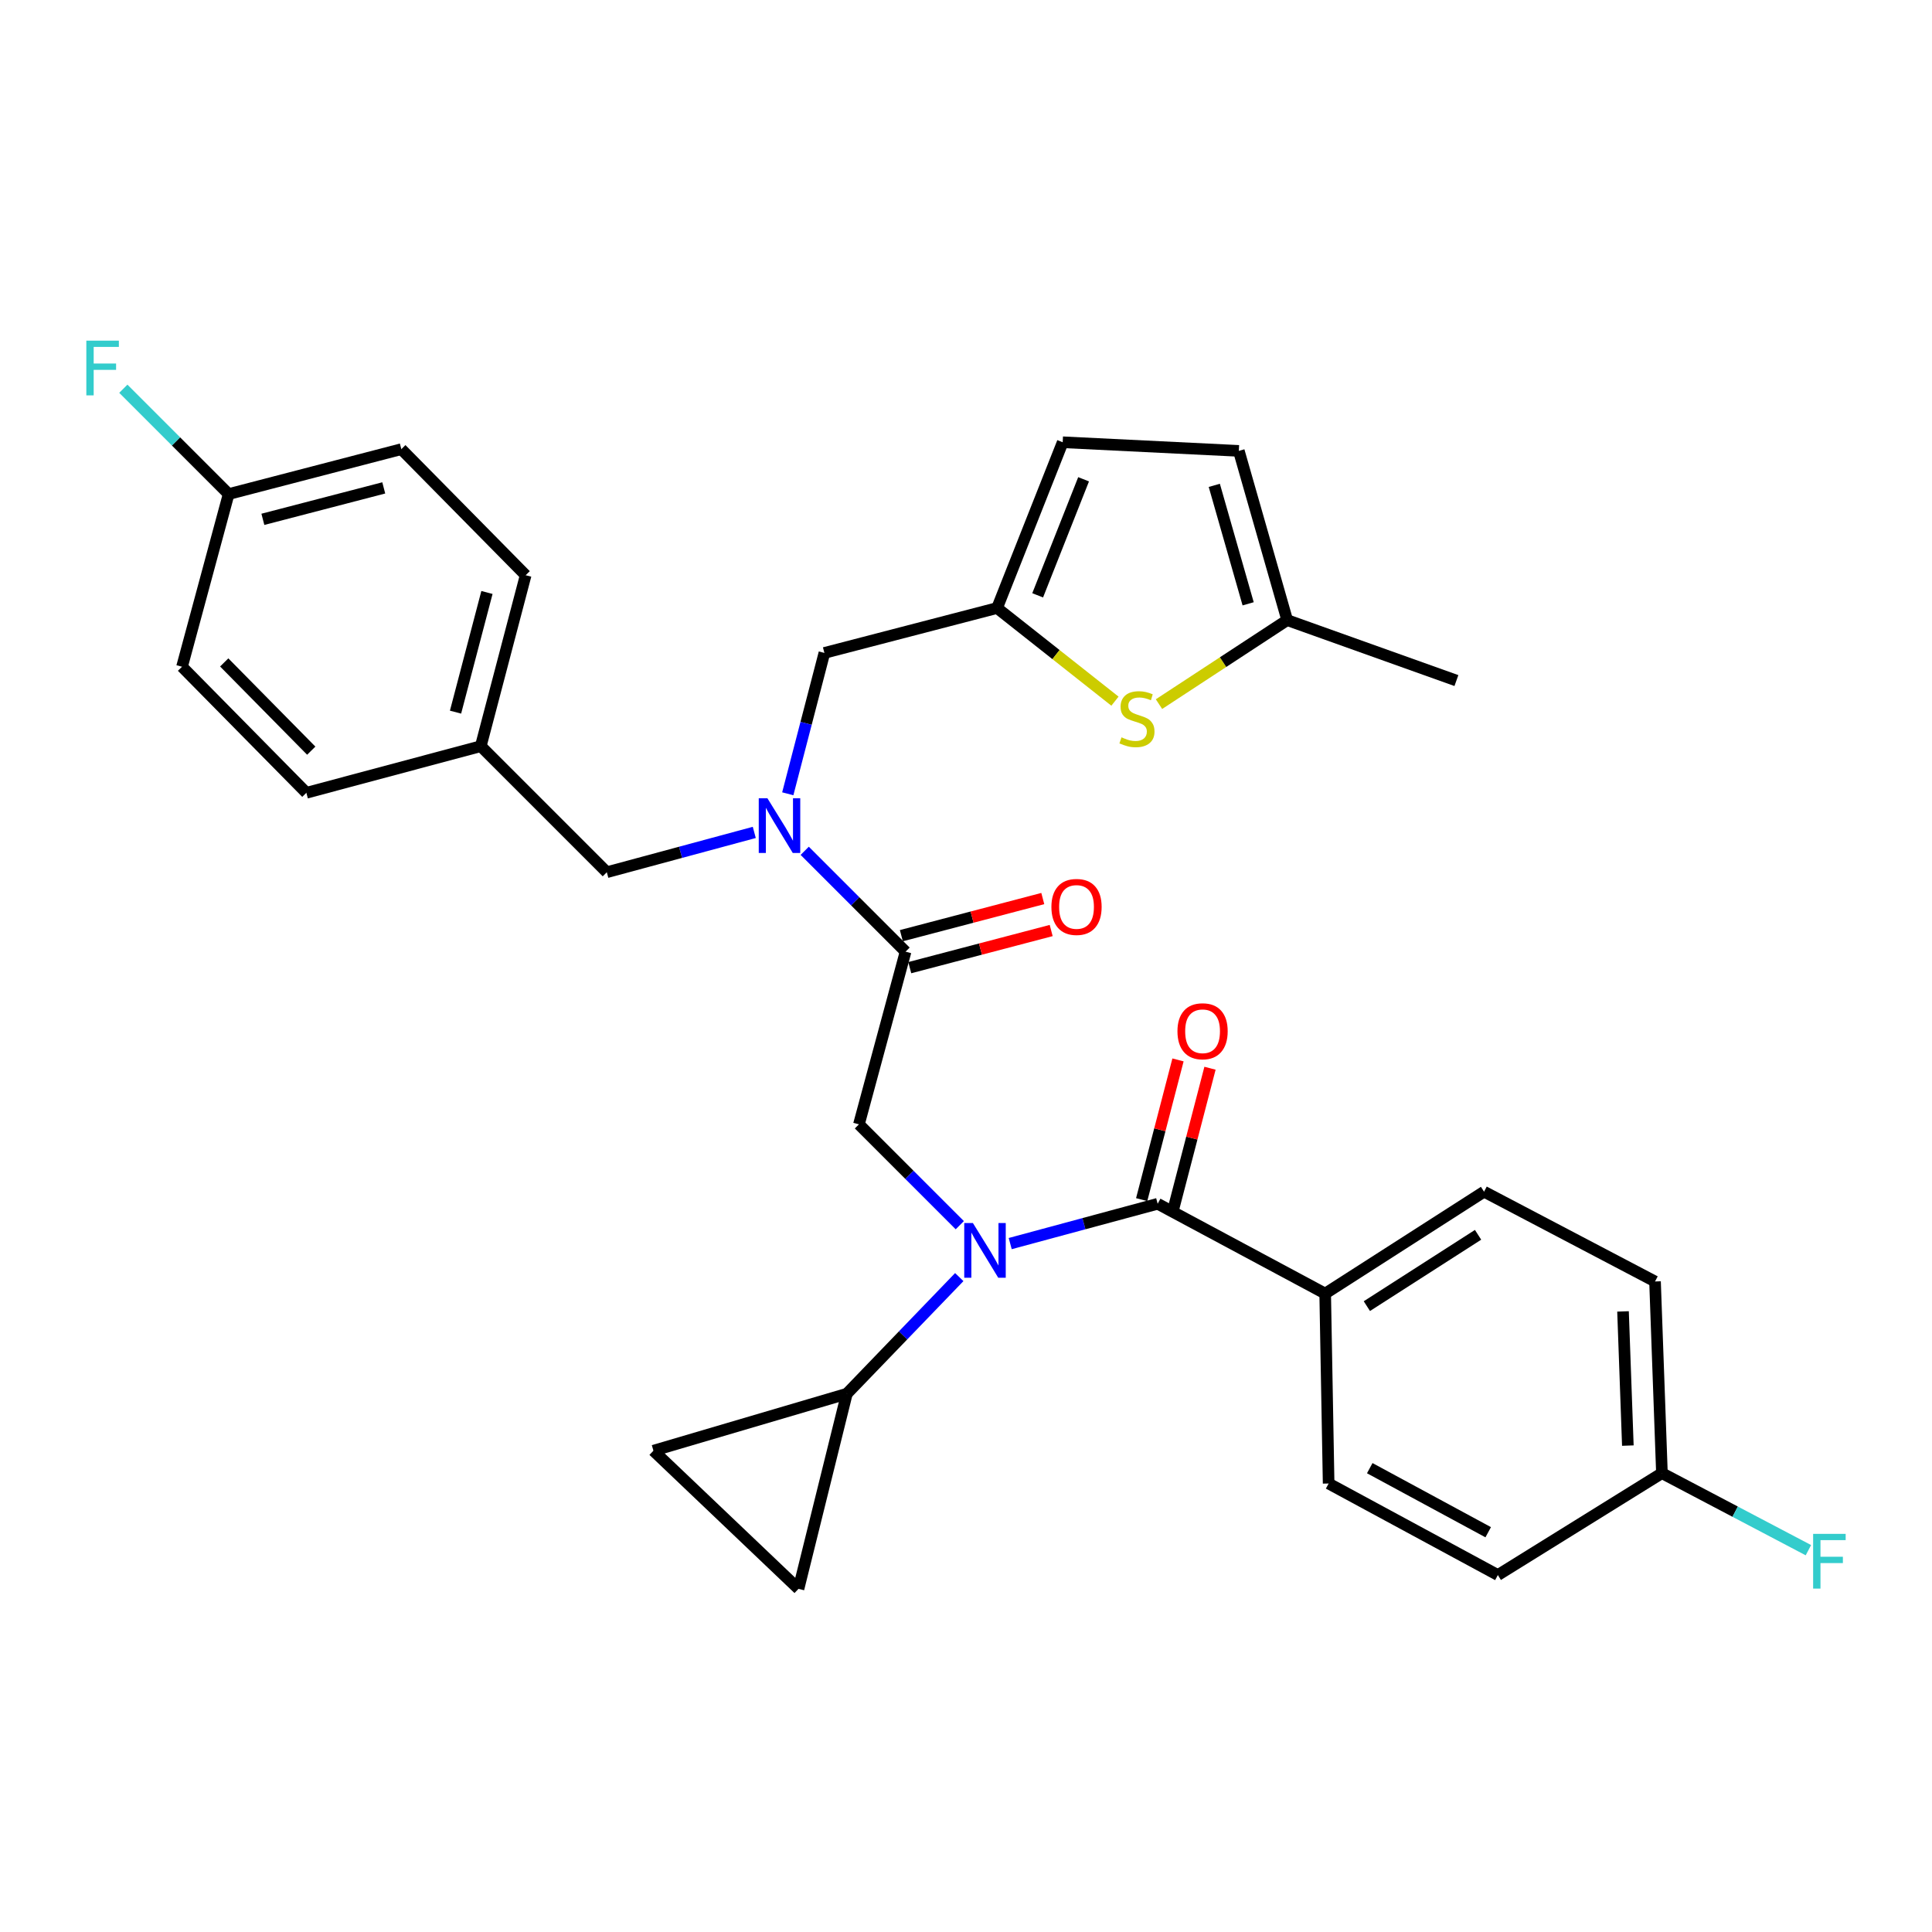 <?xml version='1.0' encoding='iso-8859-1'?>
<svg version='1.1' baseProfile='full'
              xmlns='http://www.w3.org/2000/svg'
                      xmlns:rdkit='http://www.rdkit.org/xml'
                      xmlns:xlink='http://www.w3.org/1999/xlink'
                  xml:space='preserve'
width='1000px' height='1000px' viewBox='0 0 1000 1000'>
<!-- END OF HEADER -->
<rect style='opacity:1.0;fill:#FFFFFF;stroke:none' width='1000' height='1000' x='0' y='0'> </rect>
<path class='bond-0' d='M 685.911,669.556 L 768.142,616.817' style='fill:none;fill-rule:evenodd;stroke:#000000;stroke-width:6px;stroke-linecap:butt;stroke-linejoin:miter;stroke-opacity:1' />
<path class='bond-0' d='M 707.484,676.05 L 765.046,639.134' style='fill:none;fill-rule:evenodd;stroke:#000000;stroke-width:6px;stroke-linecap:butt;stroke-linejoin:miter;stroke-opacity:1' />
<path class='bond-1' d='M 685.911,669.556 L 687.698,767.864' style='fill:none;fill-rule:evenodd;stroke:#000000;stroke-width:6px;stroke-linecap:butt;stroke-linejoin:miter;stroke-opacity:1' />
<path class='bond-2' d='M 685.911,669.556 L 599.211,623.073' style='fill:none;fill-rule:evenodd;stroke:#000000;stroke-width:6px;stroke-linecap:butt;stroke-linejoin:miter;stroke-opacity:1' />
<path class='bond-3' d='M 496.784,634.159 L 470.682,608.061' style='fill:none;fill-rule:evenodd;stroke:#0000FF;stroke-width:6px;stroke-linecap:butt;stroke-linejoin:miter;stroke-opacity:1' />
<path class='bond-3' d='M 470.682,608.061 L 444.58,581.963' style='fill:none;fill-rule:evenodd;stroke:#000000;stroke-width:6px;stroke-linecap:butt;stroke-linejoin:miter;stroke-opacity:1' />
<path class='bond-4' d='M 522.885,643.679 L 561.048,633.376' style='fill:none;fill-rule:evenodd;stroke:#0000FF;stroke-width:6px;stroke-linecap:butt;stroke-linejoin:miter;stroke-opacity:1' />
<path class='bond-4' d='M 561.048,633.376 L 599.211,623.073' style='fill:none;fill-rule:evenodd;stroke:#000000;stroke-width:6px;stroke-linecap:butt;stroke-linejoin:miter;stroke-opacity:1' />
<path class='bond-5' d='M 496.515,661.019 L 467.42,691.205' style='fill:none;fill-rule:evenodd;stroke:#0000FF;stroke-width:6px;stroke-linecap:butt;stroke-linejoin:miter;stroke-opacity:1' />
<path class='bond-5' d='M 467.42,691.205 L 438.325,721.391' style='fill:none;fill-rule:evenodd;stroke:#000000;stroke-width:6px;stroke-linecap:butt;stroke-linejoin:miter;stroke-opacity:1' />
<path class='bond-6' d='M 607.493,625.226 L 616.892,589.07' style='fill:none;fill-rule:evenodd;stroke:#000000;stroke-width:6px;stroke-linecap:butt;stroke-linejoin:miter;stroke-opacity:1' />
<path class='bond-6' d='M 616.892,589.07 L 626.292,552.914' style='fill:none;fill-rule:evenodd;stroke:#FF0000;stroke-width:6px;stroke-linecap:butt;stroke-linejoin:miter;stroke-opacity:1' />
<path class='bond-6' d='M 590.93,620.92 L 600.329,584.764' style='fill:none;fill-rule:evenodd;stroke:#000000;stroke-width:6px;stroke-linecap:butt;stroke-linejoin:miter;stroke-opacity:1' />
<path class='bond-6' d='M 600.329,584.764 L 609.729,548.609' style='fill:none;fill-rule:evenodd;stroke:#FF0000;stroke-width:6px;stroke-linecap:butt;stroke-linejoin:miter;stroke-opacity:1' />
<path class='bond-7' d='M 768.142,616.817 L 856.638,663.29' style='fill:none;fill-rule:evenodd;stroke:#000000;stroke-width:6px;stroke-linecap:butt;stroke-linejoin:miter;stroke-opacity:1' />
<path class='bond-8' d='M 687.698,767.864 L 775.291,815.24' style='fill:none;fill-rule:evenodd;stroke:#000000;stroke-width:6px;stroke-linecap:butt;stroke-linejoin:miter;stroke-opacity:1' />
<path class='bond-8' d='M 708.979,759.917 L 770.294,793.081' style='fill:none;fill-rule:evenodd;stroke:#000000;stroke-width:6px;stroke-linecap:butt;stroke-linejoin:miter;stroke-opacity:1' />
<path class='bond-9' d='M 438.325,721.391 L 413.301,822.39' style='fill:none;fill-rule:evenodd;stroke:#000000;stroke-width:6px;stroke-linecap:butt;stroke-linejoin:miter;stroke-opacity:1' />
<path class='bond-10' d='M 438.325,721.391 L 338.219,750.883' style='fill:none;fill-rule:evenodd;stroke:#000000;stroke-width:6px;stroke-linecap:butt;stroke-linejoin:miter;stroke-opacity:1' />
<path class='bond-11' d='M 470.893,500.858 L 507.493,491.247' style='fill:none;fill-rule:evenodd;stroke:#000000;stroke-width:6px;stroke-linecap:butt;stroke-linejoin:miter;stroke-opacity:1' />
<path class='bond-11' d='M 507.493,491.247 L 544.093,481.636' style='fill:none;fill-rule:evenodd;stroke:#FF0000;stroke-width:6px;stroke-linecap:butt;stroke-linejoin:miter;stroke-opacity:1' />
<path class='bond-11' d='M 466.547,484.306 L 503.147,474.695' style='fill:none;fill-rule:evenodd;stroke:#000000;stroke-width:6px;stroke-linecap:butt;stroke-linejoin:miter;stroke-opacity:1' />
<path class='bond-11' d='M 503.147,474.695 L 539.746,465.084' style='fill:none;fill-rule:evenodd;stroke:#FF0000;stroke-width:6px;stroke-linecap:butt;stroke-linejoin:miter;stroke-opacity:1' />
<path class='bond-12' d='M 468.72,492.582 L 444.58,581.963' style='fill:none;fill-rule:evenodd;stroke:#000000;stroke-width:6px;stroke-linecap:butt;stroke-linejoin:miter;stroke-opacity:1' />
<path class='bond-13' d='M 468.72,492.582 L 442.618,466.48' style='fill:none;fill-rule:evenodd;stroke:#000000;stroke-width:6px;stroke-linecap:butt;stroke-linejoin:miter;stroke-opacity:1' />
<path class='bond-13' d='M 442.618,466.48 L 416.517,440.379' style='fill:none;fill-rule:evenodd;stroke:#0000FF;stroke-width:6px;stroke-linecap:butt;stroke-linejoin:miter;stroke-opacity:1' />
<path class='bond-14' d='M 413.301,822.39 L 338.219,750.883' style='fill:none;fill-rule:evenodd;stroke:#000000;stroke-width:6px;stroke-linecap:butt;stroke-linejoin:miter;stroke-opacity:1' />
<path class='bond-15' d='M 426.706,337.951 L 516.087,314.715' style='fill:none;fill-rule:evenodd;stroke:#000000;stroke-width:6px;stroke-linecap:butt;stroke-linejoin:miter;stroke-opacity:1' />
<path class='bond-16' d='M 426.706,337.951 L 417.229,374.407' style='fill:none;fill-rule:evenodd;stroke:#000000;stroke-width:6px;stroke-linecap:butt;stroke-linejoin:miter;stroke-opacity:1' />
<path class='bond-16' d='M 417.229,374.407 L 407.751,410.863' style='fill:none;fill-rule:evenodd;stroke:#0000FF;stroke-width:6px;stroke-linecap:butt;stroke-linejoin:miter;stroke-opacity:1' />
<path class='bond-17' d='M 390.415,430.856 L 352.252,441.159' style='fill:none;fill-rule:evenodd;stroke:#0000FF;stroke-width:6px;stroke-linecap:butt;stroke-linejoin:miter;stroke-opacity:1' />
<path class='bond-17' d='M 352.252,441.159 L 314.089,451.462' style='fill:none;fill-rule:evenodd;stroke:#000000;stroke-width:6px;stroke-linecap:butt;stroke-linejoin:miter;stroke-opacity:1' />
<path class='bond-18' d='M 314.089,451.462 L 248.848,386.221' style='fill:none;fill-rule:evenodd;stroke:#000000;stroke-width:6px;stroke-linecap:butt;stroke-linejoin:miter;stroke-opacity:1' />
<path class='bond-19' d='M 207.728,232.484 L 118.348,255.73' style='fill:none;fill-rule:evenodd;stroke:#000000;stroke-width:6px;stroke-linecap:butt;stroke-linejoin:miter;stroke-opacity:1' />
<path class='bond-19' d='M 198.629,252.533 L 136.062,268.806' style='fill:none;fill-rule:evenodd;stroke:#000000;stroke-width:6px;stroke-linecap:butt;stroke-linejoin:miter;stroke-opacity:1' />
<path class='bond-20' d='M 207.728,232.484 L 272.085,297.734' style='fill:none;fill-rule:evenodd;stroke:#000000;stroke-width:6px;stroke-linecap:butt;stroke-linejoin:miter;stroke-opacity:1' />
<path class='bond-21' d='M 118.348,255.73 L 94.218,345.101' style='fill:none;fill-rule:evenodd;stroke:#000000;stroke-width:6px;stroke-linecap:butt;stroke-linejoin:miter;stroke-opacity:1' />
<path class='bond-22' d='M 118.348,255.73 L 91.091,228.469' style='fill:none;fill-rule:evenodd;stroke:#000000;stroke-width:6px;stroke-linecap:butt;stroke-linejoin:miter;stroke-opacity:1' />
<path class='bond-22' d='M 91.091,228.469 L 63.834,201.208' style='fill:none;fill-rule:evenodd;stroke:#33CCCC;stroke-width:6px;stroke-linecap:butt;stroke-linejoin:miter;stroke-opacity:1' />
<path class='bond-23' d='M 516.087,314.715 L 546.593,338.82' style='fill:none;fill-rule:evenodd;stroke:#000000;stroke-width:6px;stroke-linecap:butt;stroke-linejoin:miter;stroke-opacity:1' />
<path class='bond-23' d='M 546.593,338.82 L 577.1,362.924' style='fill:none;fill-rule:evenodd;stroke:#CCCC00;stroke-width:6px;stroke-linecap:butt;stroke-linejoin:miter;stroke-opacity:1' />
<path class='bond-24' d='M 516.087,314.715 L 550.048,228.909' style='fill:none;fill-rule:evenodd;stroke:#000000;stroke-width:6px;stroke-linecap:butt;stroke-linejoin:miter;stroke-opacity:1' />
<path class='bond-24' d='M 537.094,308.142 L 560.866,248.078' style='fill:none;fill-rule:evenodd;stroke:#000000;stroke-width:6px;stroke-linecap:butt;stroke-linejoin:miter;stroke-opacity:1' />
<path class='bond-25' d='M 599.891,364.45 L 633.07,342.71' style='fill:none;fill-rule:evenodd;stroke:#CCCC00;stroke-width:6px;stroke-linecap:butt;stroke-linejoin:miter;stroke-opacity:1' />
<path class='bond-25' d='M 633.07,342.71 L 666.249,320.971' style='fill:none;fill-rule:evenodd;stroke:#000000;stroke-width:6px;stroke-linecap:butt;stroke-linejoin:miter;stroke-opacity:1' />
<path class='bond-26' d='M 550.048,228.909 L 641.216,233.378' style='fill:none;fill-rule:evenodd;stroke:#000000;stroke-width:6px;stroke-linecap:butt;stroke-linejoin:miter;stroke-opacity:1' />
<path class='bond-27' d='M 666.249,320.971 L 641.216,233.378' style='fill:none;fill-rule:evenodd;stroke:#000000;stroke-width:6px;stroke-linecap:butt;stroke-linejoin:miter;stroke-opacity:1' />
<path class='bond-27' d='M 646.039,312.534 L 628.516,251.219' style='fill:none;fill-rule:evenodd;stroke:#000000;stroke-width:6px;stroke-linecap:butt;stroke-linejoin:miter;stroke-opacity:1' />
<path class='bond-28' d='M 666.249,320.971 L 753.833,352.26' style='fill:none;fill-rule:evenodd;stroke:#000000;stroke-width:6px;stroke-linecap:butt;stroke-linejoin:miter;stroke-opacity:1' />
<path class='bond-29' d='M 94.218,345.101 L 158.574,410.351' style='fill:none;fill-rule:evenodd;stroke:#000000;stroke-width:6px;stroke-linecap:butt;stroke-linejoin:miter;stroke-opacity:1' />
<path class='bond-29' d='M 116.055,342.871 L 161.105,388.546' style='fill:none;fill-rule:evenodd;stroke:#000000;stroke-width:6px;stroke-linecap:butt;stroke-linejoin:miter;stroke-opacity:1' />
<path class='bond-30' d='M 158.574,410.351 L 248.848,386.221' style='fill:none;fill-rule:evenodd;stroke:#000000;stroke-width:6px;stroke-linecap:butt;stroke-linejoin:miter;stroke-opacity:1' />
<path class='bond-31' d='M 248.848,386.221 L 272.085,297.734' style='fill:none;fill-rule:evenodd;stroke:#000000;stroke-width:6px;stroke-linecap:butt;stroke-linejoin:miter;stroke-opacity:1' />
<path class='bond-31' d='M 235.782,368.601 L 252.047,306.661' style='fill:none;fill-rule:evenodd;stroke:#000000;stroke-width:6px;stroke-linecap:butt;stroke-linejoin:miter;stroke-opacity:1' />
<path class='bond-32' d='M 860.213,762.502 L 775.291,815.24' style='fill:none;fill-rule:evenodd;stroke:#000000;stroke-width:6px;stroke-linecap:butt;stroke-linejoin:miter;stroke-opacity:1' />
<path class='bond-33' d='M 860.213,762.502 L 898.119,782.438' style='fill:none;fill-rule:evenodd;stroke:#000000;stroke-width:6px;stroke-linecap:butt;stroke-linejoin:miter;stroke-opacity:1' />
<path class='bond-33' d='M 898.119,782.438 L 936.025,802.374' style='fill:none;fill-rule:evenodd;stroke:#33CCCC;stroke-width:6px;stroke-linecap:butt;stroke-linejoin:miter;stroke-opacity:1' />
<path class='bond-34' d='M 860.213,762.502 L 856.638,663.29' style='fill:none;fill-rule:evenodd;stroke:#000000;stroke-width:6px;stroke-linecap:butt;stroke-linejoin:miter;stroke-opacity:1' />
<path class='bond-34' d='M 842.574,748.236 L 840.072,678.788' style='fill:none;fill-rule:evenodd;stroke:#000000;stroke-width:6px;stroke-linecap:butt;stroke-linejoin:miter;stroke-opacity:1' />
<path  class='atom-1' d='M 503.571 633.043
L 512.851 648.043
Q 513.771 649.523, 515.251 652.203
Q 516.731 654.883, 516.811 655.043
L 516.811 633.043
L 520.571 633.043
L 520.571 661.363
L 516.691 661.363
L 506.731 644.963
Q 505.571 643.043, 504.331 640.843
Q 503.131 638.643, 502.771 637.963
L 502.771 661.363
L 499.091 661.363
L 499.091 633.043
L 503.571 633.043
' fill='#0000FF'/>
<path  class='atom-3' d='M 609.448 533.773
Q 609.448 526.973, 612.808 523.173
Q 616.168 519.373, 622.448 519.373
Q 628.728 519.373, 632.088 523.173
Q 635.448 526.973, 635.448 533.773
Q 635.448 540.653, 632.048 544.573
Q 628.648 548.453, 622.448 548.453
Q 616.208 548.453, 612.808 544.573
Q 609.448 540.693, 609.448 533.773
M 622.448 545.253
Q 626.768 545.253, 629.088 542.373
Q 631.448 539.453, 631.448 533.773
Q 631.448 528.213, 629.088 525.413
Q 626.768 522.573, 622.448 522.573
Q 618.128 522.573, 615.768 525.373
Q 613.448 528.173, 613.448 533.773
Q 613.448 539.493, 615.768 542.373
Q 618.128 545.253, 622.448 545.253
' fill='#FF0000'/>
<path  class='atom-8' d='M 544.207 469.426
Q 544.207 462.626, 547.567 458.826
Q 550.927 455.026, 557.207 455.026
Q 563.487 455.026, 566.847 458.826
Q 570.207 462.626, 570.207 469.426
Q 570.207 476.306, 566.807 480.226
Q 563.407 484.106, 557.207 484.106
Q 550.967 484.106, 547.567 480.226
Q 544.207 476.346, 544.207 469.426
M 557.207 480.906
Q 561.527 480.906, 563.847 478.026
Q 566.207 475.106, 566.207 469.426
Q 566.207 463.866, 563.847 461.066
Q 561.527 458.226, 557.207 458.226
Q 552.887 458.226, 550.527 461.026
Q 548.207 463.826, 548.207 469.426
Q 548.207 475.146, 550.527 478.026
Q 552.887 480.906, 557.207 480.906
' fill='#FF0000'/>
<path  class='atom-12' d='M 397.21 413.172
L 406.49 428.172
Q 407.41 429.652, 408.89 432.332
Q 410.37 435.012, 410.45 435.172
L 410.45 413.172
L 414.21 413.172
L 414.21 441.492
L 410.33 441.492
L 400.37 425.092
Q 399.21 423.172, 397.97 420.972
Q 396.77 418.772, 396.41 418.092
L 396.41 441.492
L 392.73 441.492
L 392.73 413.172
L 397.21 413.172
' fill='#0000FF'/>
<path  class='atom-17' d='M 580.487 381.642
Q 580.807 381.762, 582.127 382.322
Q 583.447 382.882, 584.887 383.242
Q 586.367 383.562, 587.807 383.562
Q 590.487 383.562, 592.047 382.282
Q 593.607 380.962, 593.607 378.682
Q 593.607 377.122, 592.807 376.162
Q 592.047 375.202, 590.847 374.682
Q 589.647 374.162, 587.647 373.562
Q 585.127 372.802, 583.607 372.082
Q 582.127 371.362, 581.047 369.842
Q 580.007 368.322, 580.007 365.762
Q 580.007 362.202, 582.407 360.002
Q 584.847 357.802, 589.647 357.802
Q 592.927 357.802, 596.647 359.362
L 595.727 362.442
Q 592.327 361.042, 589.767 361.042
Q 587.007 361.042, 585.487 362.202
Q 583.967 363.322, 584.007 365.282
Q 584.007 366.802, 584.767 367.722
Q 585.567 368.642, 586.687 369.162
Q 587.847 369.682, 589.767 370.282
Q 592.327 371.082, 593.847 371.882
Q 595.367 372.682, 596.447 374.322
Q 597.567 375.922, 597.567 378.682
Q 597.567 382.602, 594.927 384.722
Q 592.327 386.802, 587.967 386.802
Q 585.447 386.802, 583.527 386.242
Q 581.647 385.722, 579.407 384.802
L 580.487 381.642
' fill='#CCCC00'/>
<path  class='atom-26' d='M 44.687 176.32
L 61.527 176.32
L 61.527 179.56
L 48.487 179.56
L 48.487 188.16
L 60.087 188.16
L 60.087 191.44
L 48.487 191.44
L 48.487 204.64
L 44.687 204.64
L 44.687 176.32
' fill='#33CCCC'/>
<path  class='atom-31' d='M 938.473 793.93
L 955.313 793.93
L 955.313 797.17
L 942.273 797.17
L 942.273 805.77
L 953.873 805.77
L 953.873 809.05
L 942.273 809.05
L 942.273 822.25
L 938.473 822.25
L 938.473 793.93
' fill='#33CCCC'/>
</svg>
